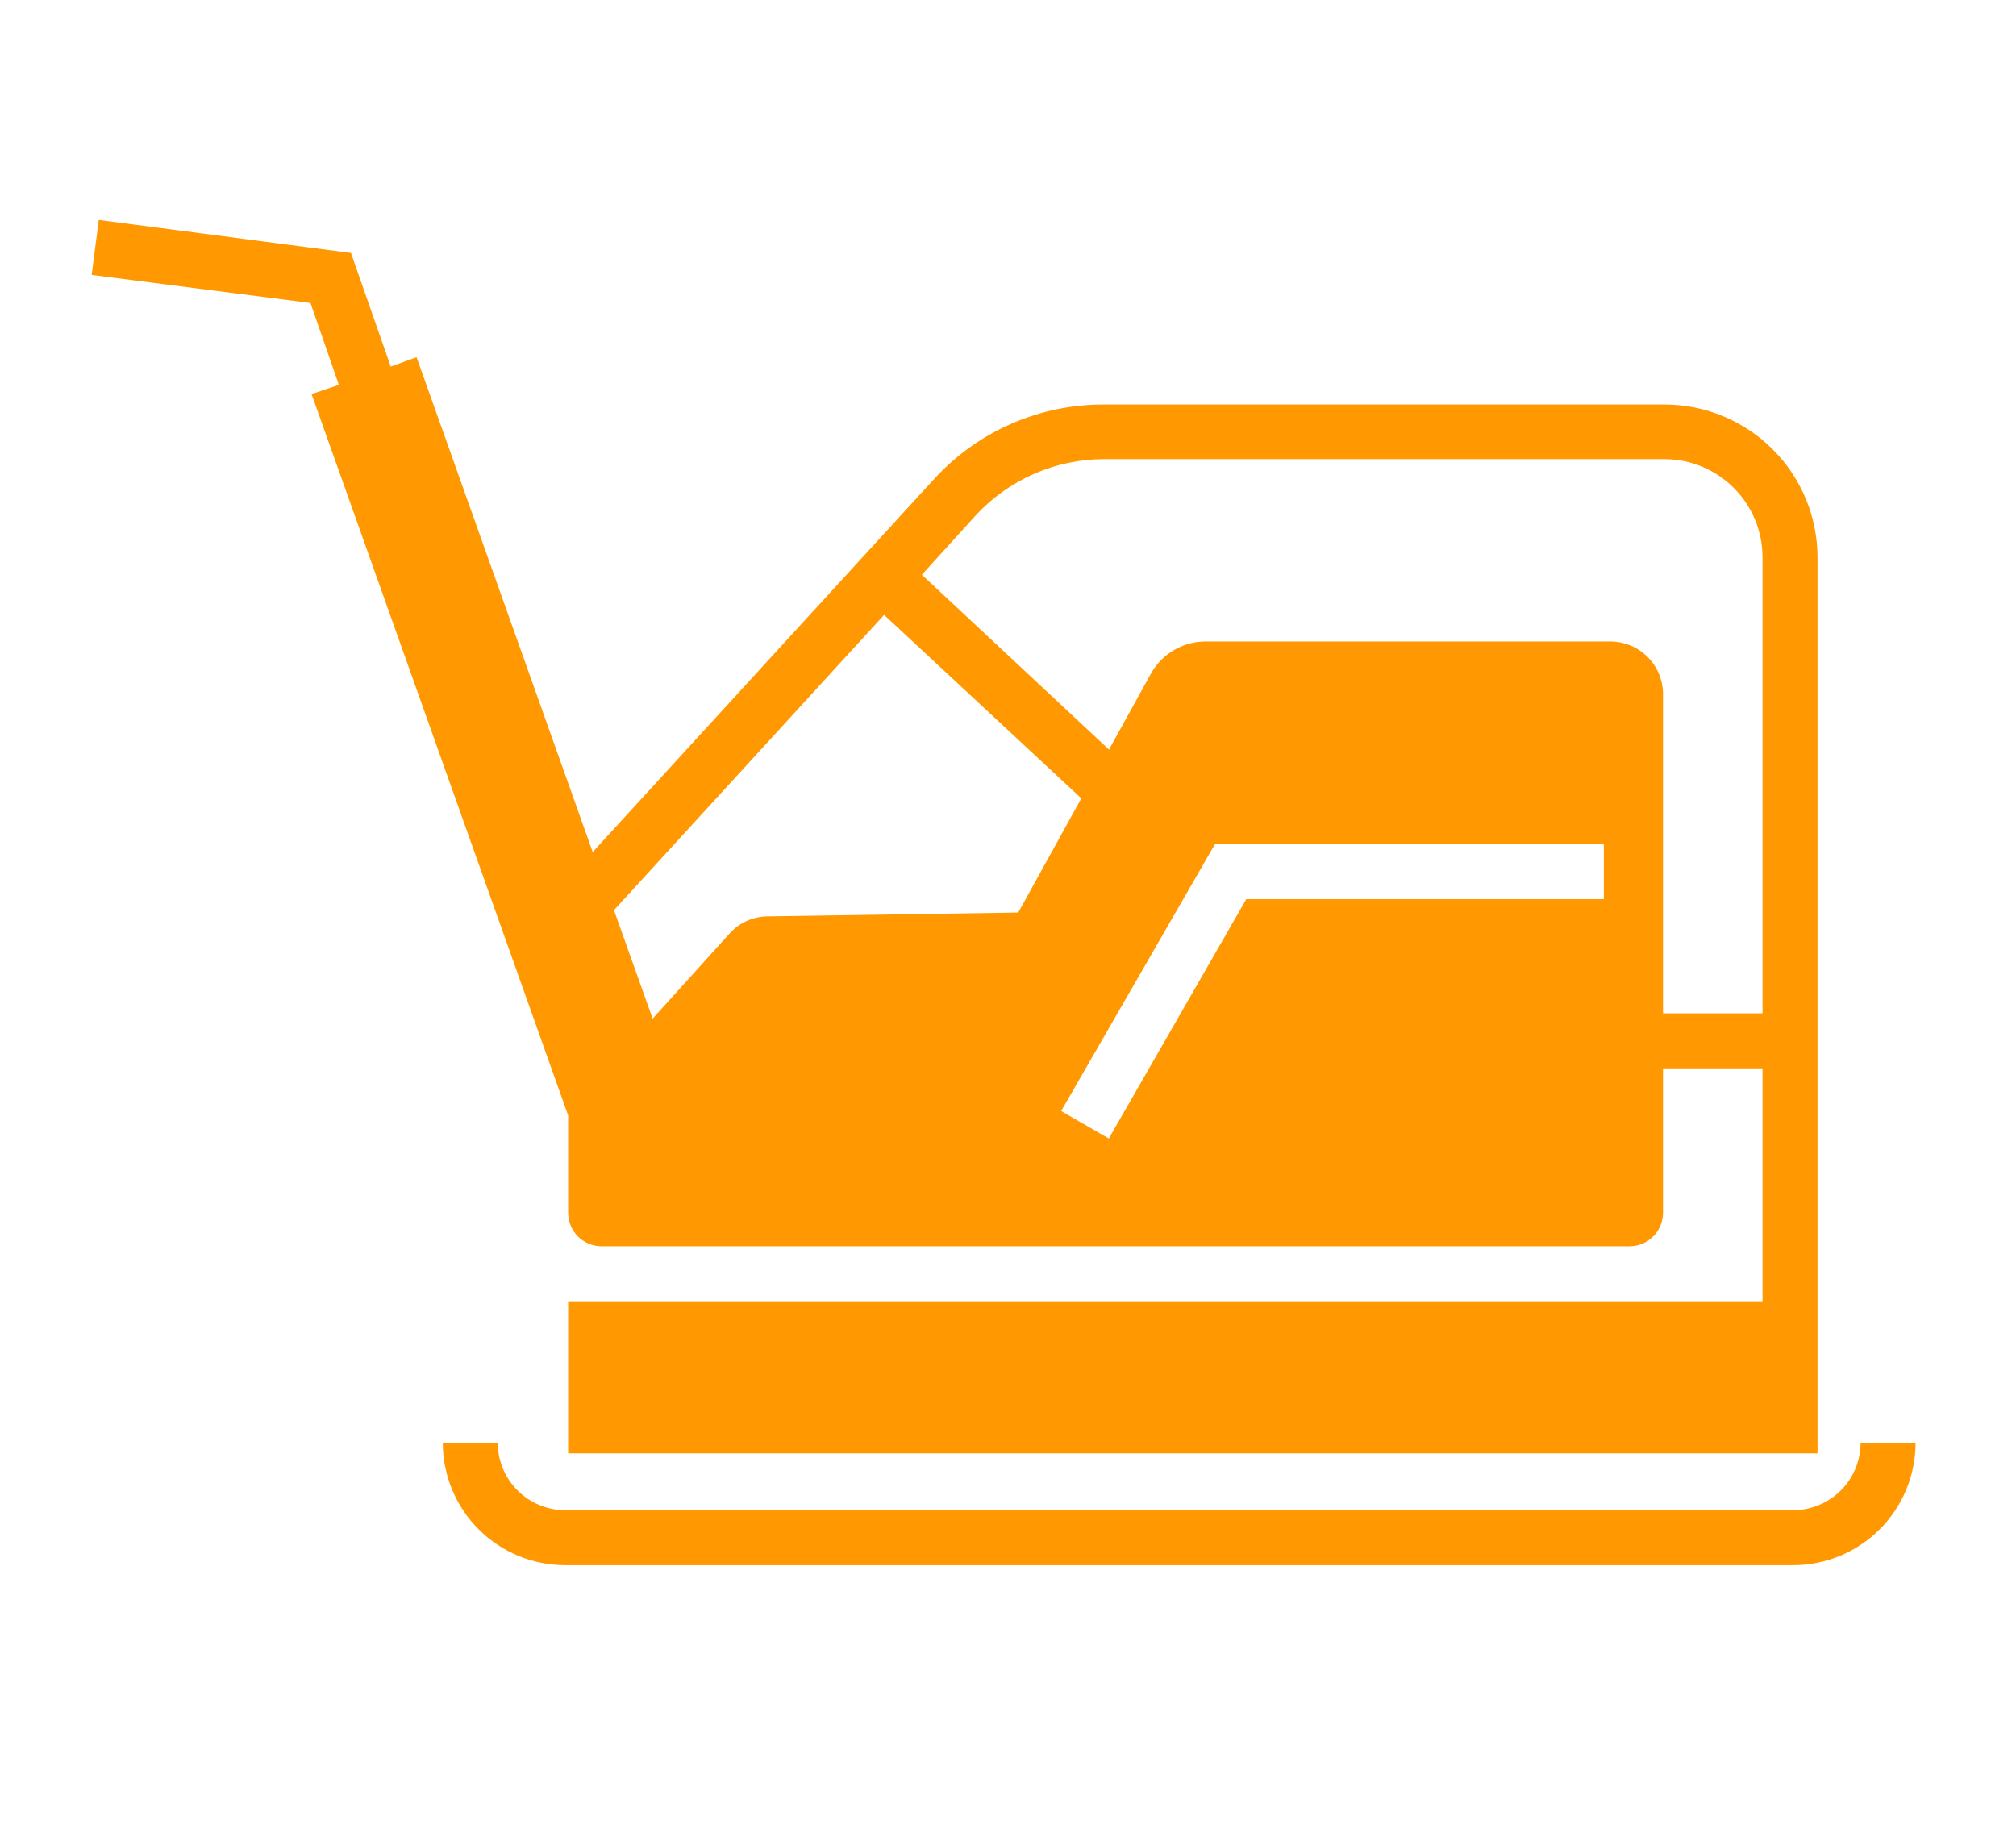 <svg width="110" height="100" viewBox="0 0 110 100" fill="none" xmlns="http://www.w3.org/2000/svg">
<path d="M101.52 78.73C101.518 79.704 101.129 80.638 100.439 81.326C99.749 82.014 98.814 82.4 97.84 82.4H30.84C29.866 82.4 28.931 82.014 28.241 81.326C27.552 80.638 27.163 79.704 27.16 78.73H24.16C24.163 80.5 24.868 82.196 26.12 83.447C27.373 84.698 29.07 85.4 30.84 85.4H97.84C99.61 85.4 101.308 84.698 102.56 83.447C103.813 82.196 104.518 80.5 104.52 78.73H101.52Z" fill="#FF9801"/>
<path d="M31 60.86V66.18C31.003 66.66 31.194 67.12 31.532 67.46C31.871 67.801 32.33 67.995 32.81 68H88.91C89.151 68 89.39 67.952 89.613 67.86C89.835 67.767 90.037 67.632 90.208 67.46C90.378 67.29 90.512 67.087 90.604 66.863C90.695 66.64 90.741 66.401 90.74 66.16V58.29H96.17V71H31V79.3H99.17V30.42C99.17 28.205 98.29 26.082 96.724 24.516C95.158 22.95 93.035 22.07 90.82 22.07H60.24C58.512 22.064 56.801 22.417 55.216 23.105C53.631 23.794 52.206 24.803 51.03 26.07L32.34 46.49L22.73 19.49L21.32 20L19.15 13.8L5.39 12L5 15L16.94 16.53L18.49 21L17 21.5L31 60.86ZM60.5 62.12L57.9 60.62L66.29 46.06H87.51V49.06H68L60.5 62.12ZM53.24 28.12C54.133 27.154 55.215 26.382 56.419 25.854C57.624 25.326 58.925 25.052 60.24 25.05H90.82C92.238 25.053 93.597 25.617 94.6 26.62C95.603 27.623 96.167 28.982 96.17 30.4V55.29H90.74V37.83C90.727 37.075 90.418 36.355 89.879 35.826C89.34 35.296 88.615 35 87.86 35H65.79C65.177 34.999 64.576 35.163 64.048 35.474C63.52 35.786 63.086 36.233 62.79 36.77L60.51 40.9L50.3 31.36L53.24 28.12ZM48.24 33.55L59 43.56L55.56 49.79L41.82 50C41.442 50.012 41.07 50.099 40.727 50.258C40.383 50.416 40.075 50.641 39.82 50.92L35.61 55.58L33.5 49.66L48.24 33.55Z" fill="#FF9801"/>
</svg>
